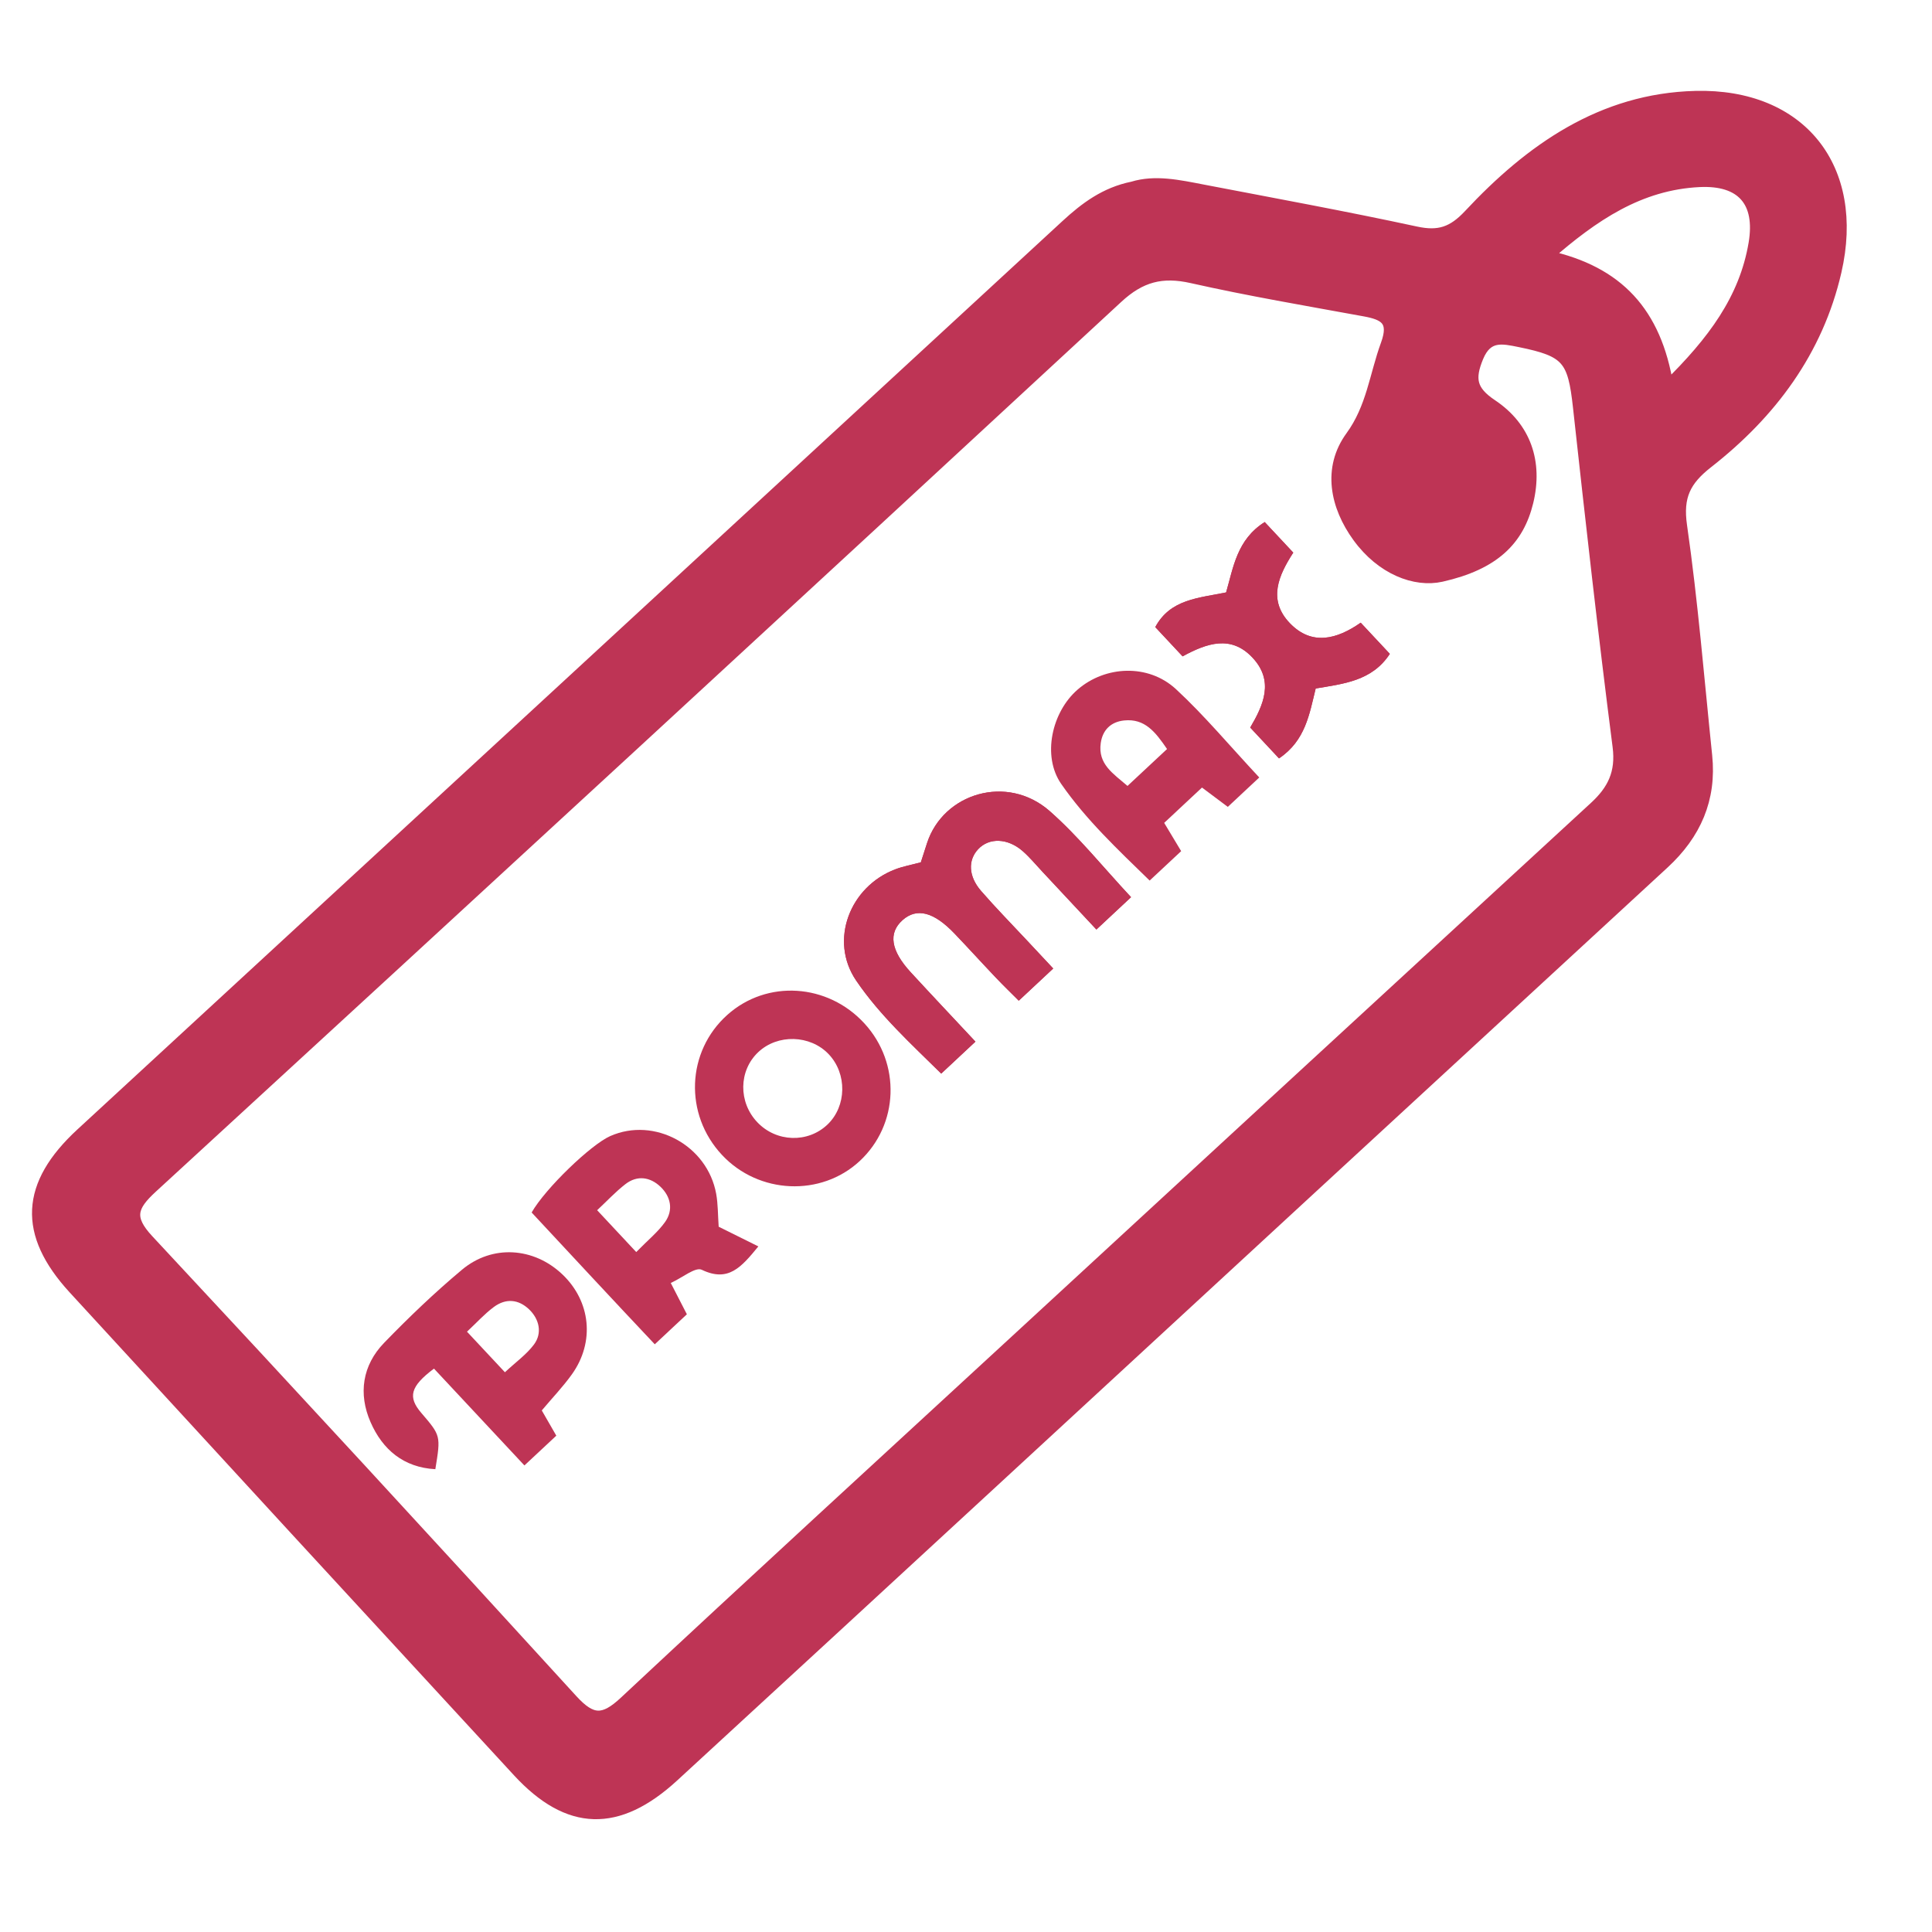 <?xml version="1.0" encoding="utf-8"?>
<!-- Generator: Adobe Illustrator 26.3.1, SVG Export Plug-In . SVG Version: 6.00 Build 0)  -->
<svg version="1.1" id="Layer_1" xmlns="http://www.w3.org/2000/svg" xmlns:xlink="http://www.w3.org/1999/xlink" x="0px" y="0px"
	 viewBox="0 0 512 512" style="enable-background:new 0 0 512 512;" xml:space="preserve">
<style type="text/css">
	.st0{fill:#BE3455;stroke:#BE3455;stroke-width:3;stroke-miterlimit:10;}
	.st1{fill:#BE3455;}
</style>
<path class="st0" d="M300.16,49.61c5.96-1.84,12.27-0.44,18.55,0.77c18.86,3.62,37.76,7.08,56.53,11.13
	c6.06,1.31,9.76,0.1,14.13-4.58c16.22-17.36,35.15-30.71,59.94-31.34c27.93-0.71,43.5,18.98,37.21,46.33
	c-4.85,21.11-17.23,37.61-33.99,50.71c-5.96,4.66-8.06,8.92-6.94,16.7c2.91,20.22,4.55,40.61,6.66,60.94
	c1.19,11.48-2.94,20.79-11.37,28.55c-58.79,54.14-117.51,108.35-176.26,162.53c-28.7,26.47-57.41,52.94-86.15,79.37
	c-14.75,13.56-27.82,13.21-41.18-1.29c-39.29-42.6-78.53-85.25-117.72-127.94c-13.42-14.62-12.74-27.52,1.98-41.09
	c87.01-80.23,174.04-160.45,261.03-240.71C287.6,55.06,292.88,51.09,300.16,49.61z M381.98,152.69
	c-6.94,1.56-15.84-1.83-22.08-10.42c-5.94-8.17-7.98-18.17-1.85-26.58c5.55-7.61,6.35-16.2,9.33-24.35c2.36-6.43-0.37-7.99-5.7-8.97
	c-15.3-2.8-30.65-5.4-45.81-8.81c-7.93-1.79-13.63-0.32-19.75,5.35c-85.1,78.77-170.4,157.34-255.82,235.77
	c-5.4,4.96-6.52,8.07-1.03,13.96c37.67,40.4,75.11,81.02,112.33,121.83c5.22,5.72,8.38,5.74,13.98,0.51
	c34.11-31.88,68.54-63.42,102.87-95.06c51.38-47.36,102.75-94.73,154.18-142.04c4.81-4.42,7.12-9.04,6.22-16.05
	c-3.85-29.94-7.21-59.95-10.5-89.96c-1.39-12.71-3.01-14.8-15.53-17.35c-4.64-0.94-8.71-1.92-11.19,4.12
	c-2.34,5.69-1.87,8.93,3.72,12.66c8.92,5.95,12.06,15.21,9.5,25.73C402.4,143.04,396.02,149.52,381.98,152.69z M441.98,102.32
	c12-11.76,20.41-23.06,22.9-37.76c1.9-11.21-3.34-17.03-14.55-16.48c-15.84,0.78-28.02,9-40.32,19.76
	C428.78,71.97,438.83,82.82,441.98,102.32z"/>
<g>
	<path class="st1" d="M299.74,237.76c-7.36-7.88-13.86-16.04-21.57-22.81c-11.3-9.92-28.19-4.73-32.5,8.47
		c-0.57,1.75-1.13,3.5-1.65,5.11c-2.53,0.68-4.72,1.07-6.76,1.85c-12.08,4.58-17.59,18.86-10.38,29.48
		c6.29,9.26,14.7,16.91,22.54,24.66c3.39-3.17,6.03-5.63,9.07-8.47c-6.02-6.44-11.62-12.37-17.14-18.37
		c-5.32-5.78-6.01-10.42-2.17-13.84c3.74-3.33,8.24-2.21,13.73,3.53c3.7,3.87,7.3,7.84,10.99,11.72c2.07,2.18,4.24,4.27,6.07,6.11
		c3.51-3.28,6.15-5.74,9.13-8.53c-2.65-2.83-4.78-5.11-6.91-7.39c-4.08-4.38-8.28-8.65-12.21-13.17c-3.37-3.87-3.51-8.12-0.79-11.04
		c2.91-3.13,7.86-3,11.85,0.51c1.88,1.66,3.5,3.62,5.22,5.46c4.68,5,9.35,10.01,14.29,15.3
		C293.92,243.2,296.55,240.74,299.74,237.76z"/>
	<path class="st1" d="M348.67,182.46c7.34-1.26,14.94-1.96,19.65-9.18c-2.69-2.88-4.98-5.33-7.72-8.26
		c-6.28,4.39-12.94,6.19-18.76,0.15c-5.98-6.21-2.97-12.74,0.89-18.72c-2.73-2.92-5.15-5.51-7.57-8.1
		c-7.38,4.65-8.32,12.07-10.23,18.65c-7.31,1.5-14.8,1.77-18.77,9.19c2.56,2.75,4.85,5.19,7.24,7.75c6.5-3.54,12.83-5.67,18.46,0.27
		c5.92,6.24,2.93,12.7-0.54,18.6c2.8,3,5.23,5.6,7.63,8.17C345.97,196.26,347,189.25,348.67,182.46z"/>
	<path class="st1" d="M299.74,237.76c-3.19,2.98-5.83,5.44-9.17,8.57c-4.94-5.29-9.61-10.3-14.29-15.3
		c-1.72-1.84-3.34-3.8-5.22-5.46c-4-3.51-8.95-3.65-11.85-0.51c-2.71,2.92-2.57,7.17,0.79,11.04c3.92,4.52,8.12,8.79,12.21,13.17
		c2.13,2.28,4.26,4.56,6.91,7.39c-2.98,2.78-5.62,5.25-9.13,8.53c-1.83-1.84-4-3.93-6.07-6.11c-3.69-3.88-7.28-7.85-10.99-11.72
		c-5.49-5.73-10-6.86-13.73-3.53c-3.84,3.42-3.15,8.06,2.17,13.84c5.52,6,11.12,11.92,17.14,18.37c-3.04,2.84-5.68,5.3-9.07,8.47
		c-7.84-7.74-16.25-15.39-22.54-24.66c-7.21-10.61-1.7-24.89,10.38-29.48c2.04-0.78,4.23-1.17,6.76-1.85
		c0.52-1.6,1.07-3.36,1.65-5.11c4.31-13.2,21.2-18.39,32.5-8.47C285.88,221.72,292.38,229.88,299.74,237.76z"/>
	<path class="st1" d="M115.37,389.35c-8.45-0.45-14.01-5.24-17.17-12.47c-3.28-7.49-2.19-15.05,3.61-21.03
		c6.55-6.76,13.39-13.31,20.61-19.35c8.07-6.76,19.06-5.94,26.59,1.2c7.55,7.16,8.68,17.93,2.56,26.5
		c-2.34,3.28-5.16,6.21-7.99,9.58c1.26,2.19,2.46,4.28,3.85,6.69c-2.64,2.47-5.11,4.77-8.45,7.89
		c-8.02-8.59-16.05-17.19-23.97-25.66c-6.34,4.75-6.95,7.56-3.35,11.75C116.82,380.47,116.82,380.47,115.37,389.35z M123.76,352.91
		c3.97,4.25,6.86,7.35,10.05,10.75c2.9-2.71,5.74-4.72,7.71-7.37c2.25-3.03,1.39-6.74-1.33-9.32c-2.76-2.62-6.1-3-9.34-0.59
		C128.42,348.19,126.36,350.48,123.76,352.91z"/>
	<path class="st1" d="M229.11,271.25c9.68,10.58,9.11,26.79-1.29,36.45c-10.25,9.51-26.75,8.78-36.48-1.62
		c-10.08-10.77-9.45-27.4,1.4-37.12C203.23,259.56,219.35,260.58,229.11,271.25z M219.6,279.36c-4.9-5.14-13.54-5.38-18.68-0.51
		c-5.18,4.91-5.28,13.25-0.21,18.57c5.03,5.29,13.36,5.56,18.57,0.61C224.39,293.16,224.54,284.55,219.6,279.36z"/>
	<path class="st1" d="M200.97,330.31c-4.55,5.57-7.98,9.56-15,6.19c-1.67-0.8-5.11,2.09-8.21,3.5c1.72,3.35,2.95,5.72,4.27,8.3
		c-2.69,2.52-5.16,4.82-8.51,7.95c-11.12-11.78-21.91-23.42-32.63-34.93c3.65-6.39,15.7-17.98,20.83-20.25
		c11.69-5.17,25.75,2.45,28.08,15.31c0.49,2.74,0.44,5.57,0.66,8.71C193.72,326.71,197.02,328.35,200.97,330.31z M168.61,331.81
		c3.07-3.15,5.74-5.29,7.65-7.98c2.25-3.18,1.49-6.72-1.21-9.31c-2.7-2.59-6.15-3.16-9.31-0.71c-2.58,2-4.84,4.43-7.49,6.91
		C161.92,324.64,164.81,327.74,168.61,331.81z"/>
	<path class="st1" d="M333.72,206.04c-3.07,2.87-5.5,5.14-8.34,7.79c-2.3-1.72-4.45-3.33-6.84-5.12c-3.46,3.24-6.6,6.16-10.02,9.36
		c1.57,2.61,2.96,4.94,4.5,7.49c-2.7,2.52-5.17,4.83-8.35,7.8c-8.42-8.2-16.88-16.14-23.45-25.63c-5.1-7.37-2.5-19.04,4.36-24.98
		c7.31-6.34,18.69-6.91,26.04-0.14C319.2,189.62,325.87,197.64,333.72,206.04z M309.28,198.5c-3.08-4.51-5.88-8.14-11.38-7.57
		c-3.49,0.36-5.7,2.51-6.19,5.99c-0.79,5.61,3.3,8.07,7.09,11.36C302.34,204.98,305.44,202.09,309.28,198.5z"/>
	<path class="st1" d="M348.67,182.46c-1.68,6.79-2.7,13.8-9.72,18.52c-2.4-2.57-4.83-5.17-7.63-8.17c3.47-5.9,6.46-12.36,0.54-18.6
		c-5.64-5.94-11.96-3.81-18.46-0.27c-2.39-2.56-4.68-5-7.24-7.75c3.98-7.41,11.46-7.69,18.77-9.19c1.92-6.58,2.86-14,10.23-18.65
		c2.42,2.59,4.84,5.18,7.57,8.1c-3.86,5.98-6.86,12.51-0.89,18.72c5.82,6.04,12.47,4.24,18.76-0.15c2.74,2.93,5.03,5.39,7.72,8.26
		C363.61,180.5,356.02,181.21,348.67,182.46z"/>
</g>
</svg>
